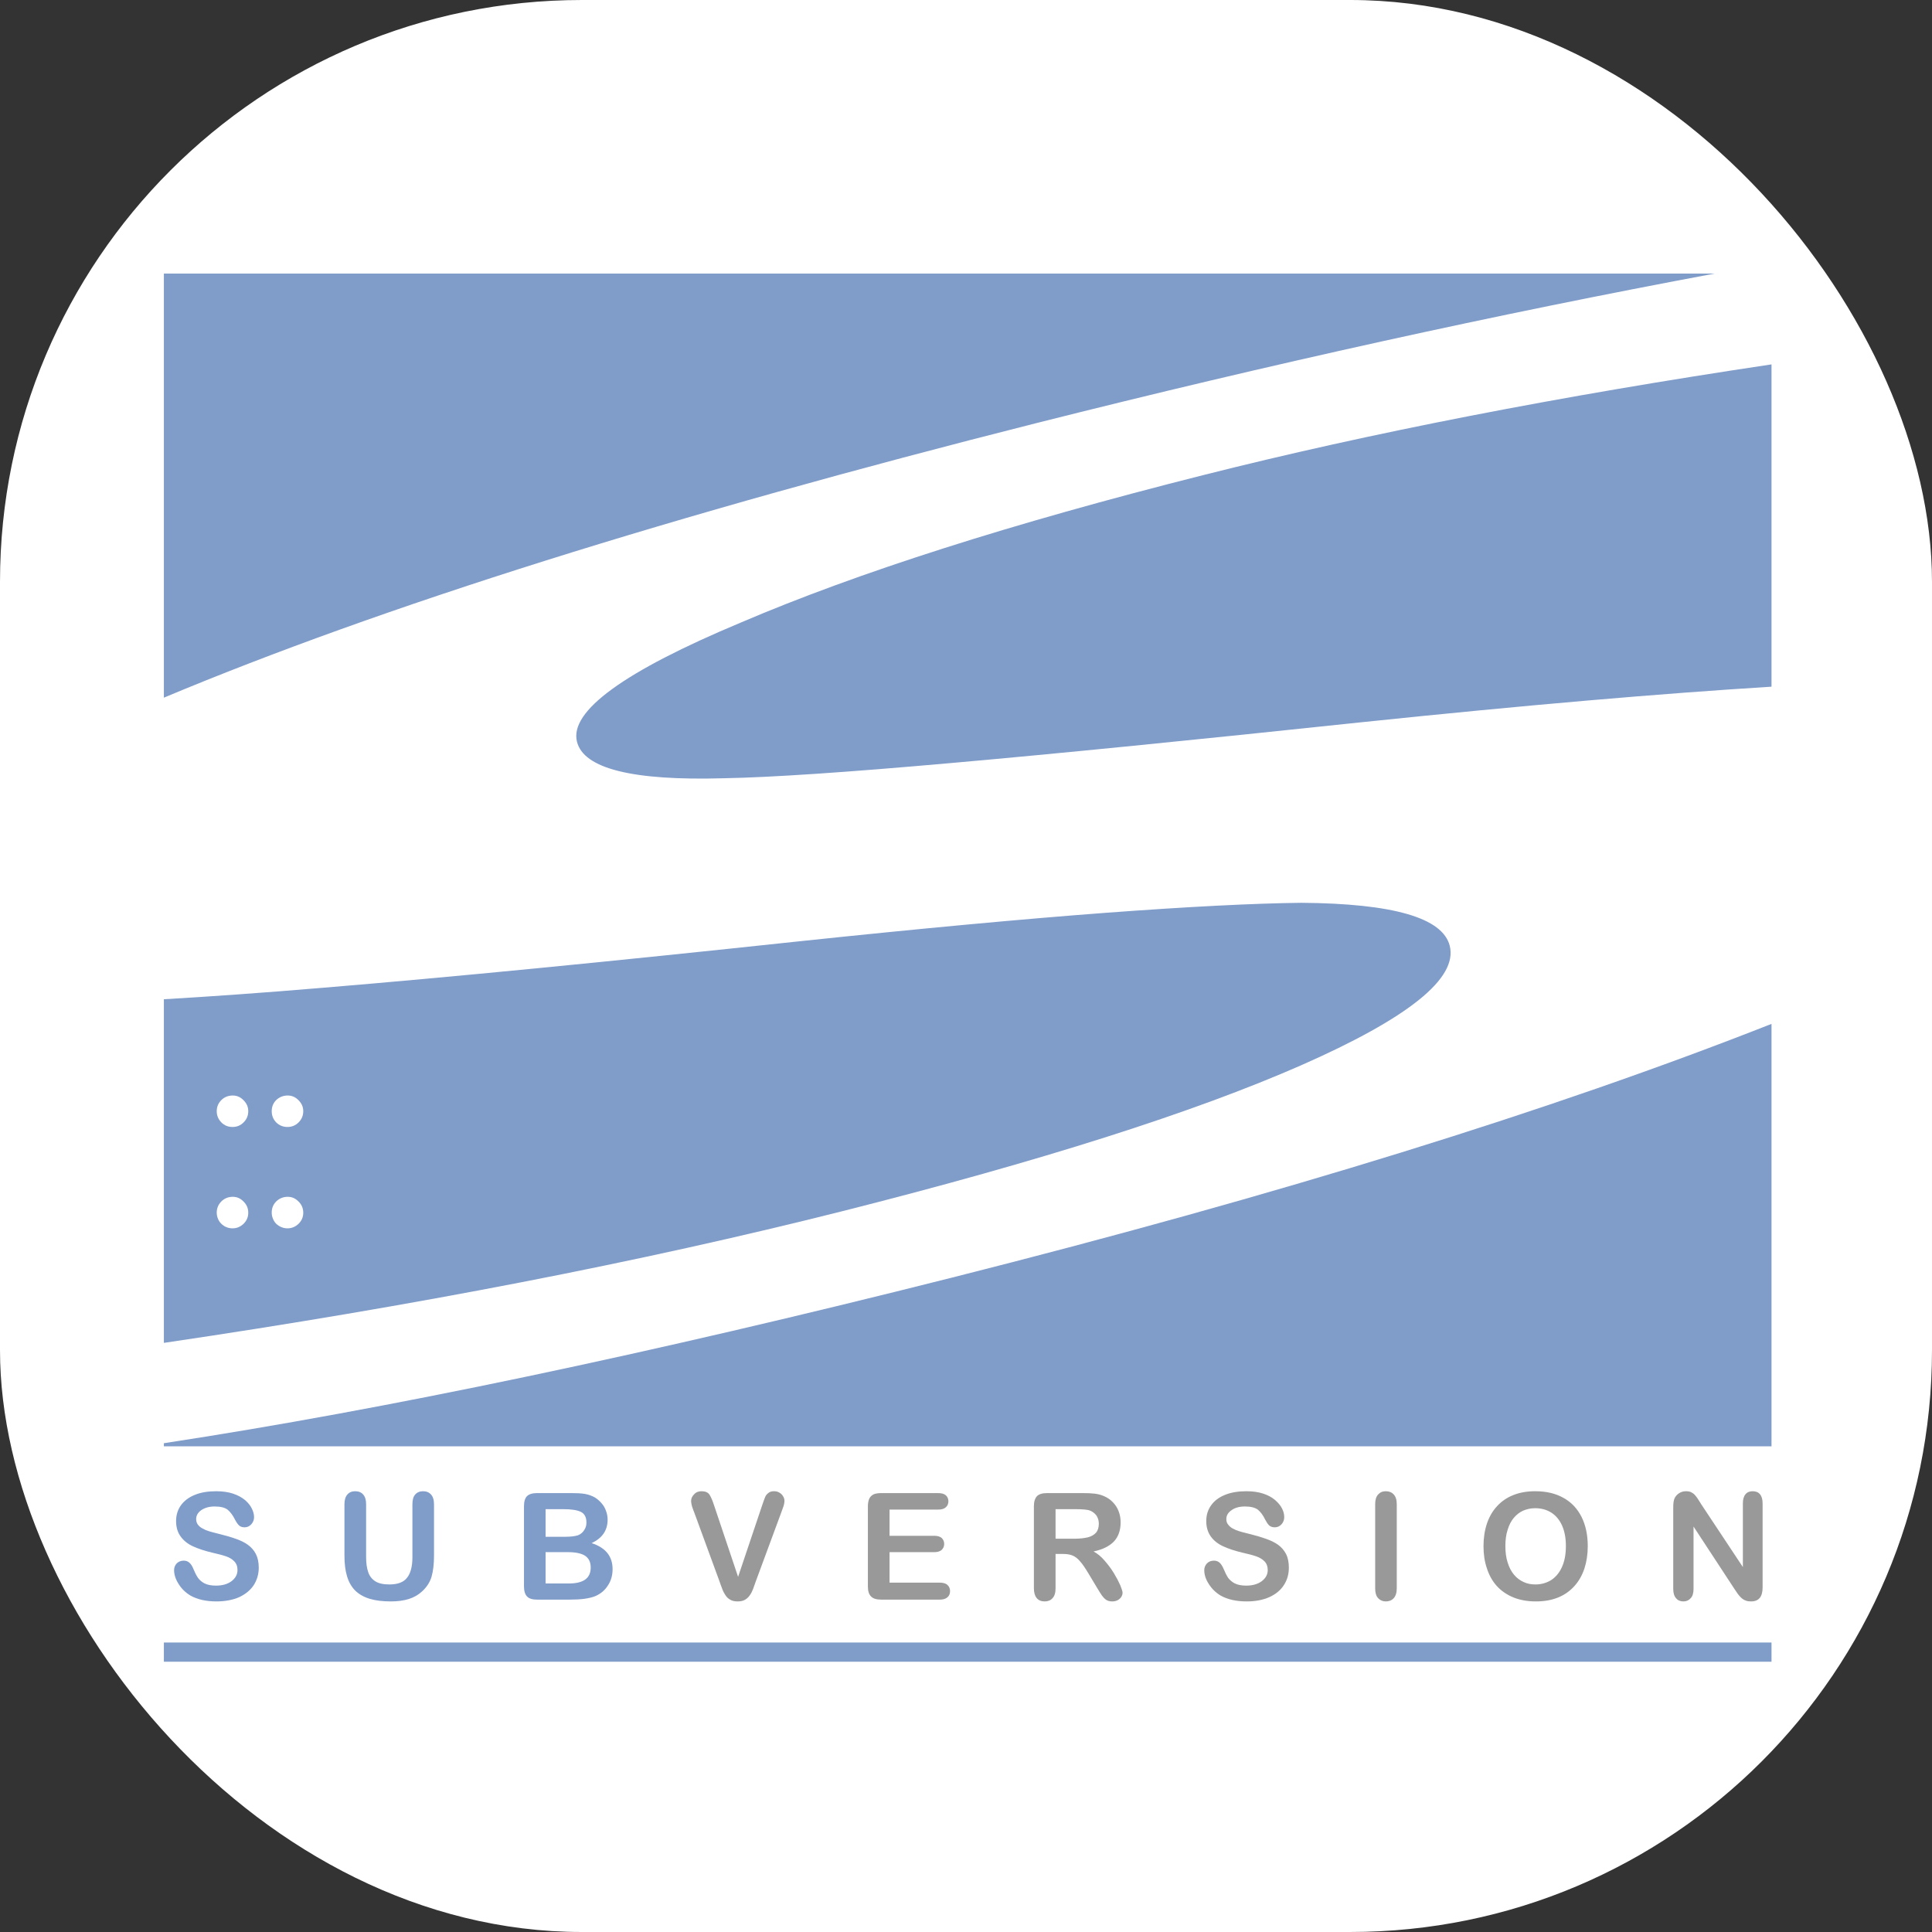 <?xml version="1.0" encoding="UTF-8"?> <svg xmlns="http://www.w3.org/2000/svg" width="28" height="28" viewBox="0 0 28 28" fill="none"><rect x="0" y="0" width="28" height="28" fill="#333333" stroke="none"/><rect width="28" height="28" rx="8.433" fill="white"></rect><g clip-path="url(#clip0_4224_9420)"><path fill-rule="evenodd" clip-rule="evenodd" d="M14.025 24.079H2.375V3.965H25.674V24.079H14.025Z" fill="white"></path><path fill-rule="evenodd" clip-rule="evenodd" d="M2.375 3.965V10.111C5.523 8.793 9.736 7.467 15.024 6.131C18.412 5.277 21.687 4.555 24.849 3.965H2.375ZM17.429 6.888C14.654 7.588 12.422 8.301 10.733 9.024C9.041 9.732 8.25 10.308 8.362 10.75C8.46 11.14 9.168 11.317 10.49 11.279C11.169 11.267 12.271 11.193 13.8 11.057C15.329 10.922 17.301 10.725 19.716 10.469C22.109 10.219 24.086 10.05 25.674 9.952V5.281C22.604 5.74 19.852 6.275 17.429 6.888ZM16.04 13.228C14.838 13.318 13.347 13.456 11.565 13.644C8.799 13.94 6.501 14.165 4.673 14.316C3.798 14.39 3.037 14.443 2.375 14.482V19.462C6.003 18.927 9.284 18.291 12.21 17.553C15.086 16.827 17.301 16.122 18.857 15.439C20.412 14.754 21.129 14.179 21.011 13.708C20.909 13.301 20.19 13.094 18.859 13.084C18.177 13.092 17.238 13.139 16.04 13.228ZM25.674 14.839C22.485 16.096 18.529 17.321 13.801 18.515C9.397 19.626 5.592 20.426 2.375 20.916V20.961H25.674V14.839Z" fill="#809CC9"></path><path fill-rule="evenodd" clip-rule="evenodd" d="M3.373 15.877C3.434 15.877 3.486 15.9 3.53 15.946C3.575 15.991 3.598 16.042 3.598 16.104C3.598 16.168 3.575 16.223 3.53 16.267C3.486 16.311 3.433 16.333 3.37 16.333C3.306 16.333 3.252 16.311 3.208 16.267C3.164 16.221 3.141 16.168 3.141 16.104C3.141 16.041 3.164 15.987 3.208 15.943C3.252 15.899 3.309 15.877 3.373 15.877ZM3.53 17.414C3.575 17.458 3.598 17.512 3.598 17.576C3.598 17.639 3.575 17.692 3.53 17.736C3.483 17.781 3.43 17.802 3.37 17.802C3.338 17.802 3.307 17.796 3.28 17.784C3.252 17.773 3.228 17.756 3.208 17.736C3.186 17.715 3.17 17.692 3.159 17.663C3.147 17.636 3.141 17.605 3.141 17.573C3.141 17.51 3.164 17.457 3.208 17.412C3.252 17.368 3.309 17.345 3.373 17.345C3.434 17.345 3.486 17.368 3.53 17.414Z" fill="white"></path><path fill-rule="evenodd" clip-rule="evenodd" d="M4.17 15.877C4.231 15.877 4.283 15.9 4.327 15.946C4.372 15.991 4.395 16.042 4.395 16.104C4.395 16.168 4.372 16.223 4.327 16.267C4.283 16.311 4.229 16.333 4.167 16.333C4.103 16.333 4.048 16.311 4.003 16.267C3.959 16.221 3.938 16.168 3.938 16.104C3.938 16.041 3.959 15.987 4.003 15.943C4.049 15.899 4.106 15.877 4.17 15.877ZM4.327 17.414C4.372 17.458 4.395 17.512 4.395 17.576C4.395 17.639 4.372 17.692 4.327 17.736C4.28 17.781 4.226 17.802 4.167 17.802C4.135 17.802 4.104 17.796 4.077 17.784C4.049 17.773 4.025 17.756 4.003 17.736C3.983 17.715 3.967 17.692 3.956 17.663C3.944 17.636 3.938 17.605 3.938 17.573C3.938 17.51 3.959 17.457 4.003 17.412C4.049 17.368 4.106 17.345 4.17 17.345C4.231 17.345 4.283 17.368 4.327 17.414Z" fill="white"></path><path fill-rule="evenodd" clip-rule="evenodd" d="M3.678 22.972C3.629 23.046 3.558 23.104 3.467 23.147C3.373 23.188 3.263 23.209 3.136 23.209C2.985 23.209 2.86 23.18 2.76 23.124C2.69 23.082 2.632 23.026 2.589 22.957C2.545 22.888 2.523 22.821 2.523 22.755C2.523 22.717 2.536 22.685 2.562 22.657C2.589 22.631 2.623 22.618 2.663 22.618C2.696 22.618 2.724 22.628 2.747 22.65C2.77 22.67 2.789 22.702 2.805 22.743C2.825 22.792 2.846 22.833 2.869 22.867C2.892 22.899 2.924 22.927 2.965 22.948C3.007 22.969 3.062 22.98 3.129 22.98C3.222 22.98 3.297 22.959 3.355 22.916C3.413 22.872 3.442 22.818 3.442 22.754C3.442 22.702 3.427 22.66 3.395 22.628C3.364 22.596 3.325 22.572 3.274 22.555C3.225 22.538 3.158 22.521 3.075 22.502C2.964 22.476 2.872 22.445 2.796 22.41C2.721 22.376 2.663 22.329 2.618 22.268C2.574 22.208 2.552 22.133 2.552 22.044C2.552 21.959 2.575 21.882 2.621 21.817C2.669 21.751 2.736 21.7 2.823 21.665C2.91 21.629 3.014 21.612 3.133 21.612C3.227 21.612 3.309 21.624 3.378 21.647C3.447 21.67 3.505 21.702 3.551 21.74C3.597 21.78 3.63 21.821 3.65 21.864C3.672 21.907 3.682 21.948 3.682 21.989C3.682 22.026 3.669 22.06 3.643 22.09C3.617 22.119 3.584 22.135 3.545 22.135C3.51 22.135 3.482 22.125 3.464 22.107C3.445 22.09 3.425 22.06 3.404 22.02C3.375 21.962 3.341 21.916 3.302 21.882C3.263 21.85 3.199 21.833 3.112 21.833C3.031 21.833 2.967 21.852 2.916 21.887C2.867 21.922 2.843 21.965 2.843 22.015C2.843 22.046 2.851 22.073 2.867 22.095C2.884 22.118 2.907 22.138 2.938 22.153C2.967 22.17 2.996 22.182 3.026 22.191C3.057 22.2 3.107 22.214 3.176 22.231C3.263 22.252 3.343 22.275 3.413 22.3C3.484 22.324 3.543 22.353 3.592 22.388C3.641 22.424 3.681 22.468 3.708 22.521C3.736 22.576 3.75 22.642 3.75 22.72C3.75 22.813 3.725 22.898 3.678 22.972Z" fill="#809CC9"></path><path fill-rule="evenodd" clip-rule="evenodd" d="M4.992 21.801C4.992 21.739 5.006 21.691 5.035 21.659C5.063 21.627 5.101 21.612 5.147 21.612C5.196 21.612 5.234 21.627 5.263 21.659C5.292 21.691 5.306 21.739 5.306 21.801V22.563C5.306 22.65 5.315 22.722 5.335 22.78C5.353 22.838 5.388 22.884 5.437 22.916C5.486 22.948 5.555 22.963 5.642 22.963C5.764 22.963 5.85 22.931 5.9 22.865C5.951 22.801 5.977 22.702 5.977 22.569V21.801C5.977 21.737 5.99 21.69 6.018 21.659C6.047 21.627 6.084 21.612 6.131 21.612C6.179 21.612 6.217 21.627 6.246 21.659C6.275 21.69 6.29 21.737 6.29 21.801V22.546C6.29 22.667 6.278 22.767 6.255 22.849C6.231 22.93 6.186 23 6.12 23.061C6.065 23.113 6 23.15 5.925 23.174C5.851 23.197 5.764 23.209 5.665 23.209C5.546 23.209 5.443 23.197 5.358 23.171C5.272 23.145 5.203 23.105 5.148 23.052C5.095 22.998 5.055 22.93 5.03 22.846C5.004 22.761 4.992 22.66 4.992 22.544V21.801Z" fill="#809CC9"></path><path fill-rule="evenodd" clip-rule="evenodd" d="M7.783 23.183C7.716 23.183 7.667 23.168 7.638 23.137C7.609 23.107 7.594 23.058 7.594 22.991V21.83C7.594 21.761 7.609 21.712 7.638 21.683C7.669 21.653 7.718 21.639 7.783 21.639H8.285C8.36 21.639 8.422 21.642 8.477 21.651C8.531 21.66 8.58 21.679 8.623 21.703C8.659 21.726 8.691 21.754 8.719 21.787C8.748 21.82 8.769 21.856 8.783 21.898C8.798 21.937 8.806 21.98 8.806 22.024C8.806 22.18 8.728 22.292 8.574 22.364C8.777 22.43 8.878 22.555 8.878 22.741C8.878 22.828 8.857 22.907 8.812 22.975C8.768 23.046 8.708 23.096 8.633 23.13C8.586 23.15 8.532 23.162 8.47 23.171C8.41 23.179 8.338 23.183 8.256 23.183H7.783ZM7.907 21.872V22.272H8.195C8.273 22.272 8.332 22.264 8.375 22.251C8.418 22.235 8.45 22.206 8.473 22.165C8.491 22.136 8.499 22.102 8.499 22.066C8.499 21.988 8.471 21.936 8.416 21.91C8.361 21.884 8.276 21.872 8.161 21.872H7.907ZM7.907 22.495V22.949H8.243C8.456 22.949 8.561 22.873 8.561 22.718C8.561 22.64 8.534 22.584 8.479 22.547C8.424 22.512 8.343 22.495 8.234 22.495H7.907Z" fill="#809CC9"></path><path fill-rule="evenodd" clip-rule="evenodd" d="M10.697 22.853L11.048 21.809C11.068 21.754 11.08 21.716 11.089 21.696C11.098 21.674 11.113 21.655 11.135 21.638C11.156 21.619 11.185 21.612 11.22 21.612C11.248 21.612 11.272 21.618 11.295 21.632C11.318 21.645 11.336 21.662 11.349 21.685C11.363 21.706 11.369 21.73 11.369 21.752C11.369 21.768 11.366 21.785 11.363 21.801C11.358 21.82 11.353 21.838 11.346 21.855C11.34 21.872 11.334 21.89 11.327 21.908L10.954 22.917C10.941 22.956 10.927 22.994 10.915 23.027C10.901 23.063 10.886 23.093 10.867 23.119C10.85 23.145 10.826 23.168 10.797 23.185C10.768 23.202 10.733 23.209 10.691 23.209C10.649 23.209 10.613 23.202 10.584 23.185C10.555 23.168 10.531 23.147 10.514 23.119C10.496 23.093 10.48 23.063 10.467 23.027C10.453 22.992 10.441 22.956 10.427 22.917L10.06 21.916C10.052 21.898 10.046 21.879 10.04 21.863C10.032 21.844 10.028 21.826 10.023 21.806C10.019 21.785 10.016 21.768 10.016 21.754C10.016 21.717 10.031 21.685 10.06 21.656C10.088 21.625 10.124 21.612 10.167 21.612C10.22 21.612 10.259 21.627 10.282 21.661C10.303 21.693 10.326 21.745 10.349 21.817L10.697 22.853Z" fill="#999999"></path><path fill-rule="evenodd" clip-rule="evenodd" d="M12.892 21.878V22.258H13.541C13.589 22.258 13.624 22.269 13.648 22.29C13.671 22.312 13.684 22.341 13.684 22.376C13.684 22.411 13.671 22.439 13.648 22.462C13.625 22.483 13.589 22.495 13.541 22.495H12.892V22.937H13.621C13.67 22.937 13.708 22.948 13.732 22.971C13.757 22.994 13.769 23.023 13.769 23.061C13.769 23.096 13.757 23.127 13.732 23.148C13.708 23.171 13.67 23.183 13.621 23.183H12.771C12.702 23.183 12.653 23.168 12.624 23.137C12.593 23.107 12.578 23.058 12.578 22.991V21.83C12.578 21.784 12.586 21.749 12.598 21.72C12.612 21.691 12.633 21.671 12.661 21.657C12.69 21.645 12.726 21.639 12.771 21.639H13.596C13.647 21.639 13.684 21.65 13.708 21.671C13.732 21.693 13.745 21.722 13.745 21.757C13.745 21.794 13.732 21.823 13.708 21.844C13.684 21.867 13.647 21.878 13.596 21.878H12.892Z" fill="#999999"></path><path fill-rule="evenodd" clip-rule="evenodd" d="M15.298 22.521V23.018C15.298 23.084 15.283 23.133 15.253 23.163C15.226 23.194 15.188 23.209 15.14 23.209C15.091 23.209 15.053 23.194 15.024 23.16C14.998 23.128 14.984 23.081 14.984 23.018V21.83C14.984 21.763 15 21.714 15.029 21.683C15.059 21.653 15.108 21.639 15.175 21.639H15.685C15.755 21.639 15.815 21.641 15.865 21.647C15.914 21.653 15.96 21.665 15.999 21.683C16.048 21.703 16.091 21.732 16.128 21.771C16.165 21.809 16.194 21.853 16.212 21.902C16.232 21.953 16.241 22.006 16.241 22.063C16.241 22.177 16.209 22.27 16.145 22.339C16.079 22.408 15.981 22.457 15.848 22.485C15.905 22.515 15.957 22.558 16.007 22.616C16.058 22.674 16.104 22.735 16.143 22.799C16.183 22.865 16.213 22.923 16.236 22.975C16.258 23.029 16.269 23.064 16.269 23.084C16.269 23.105 16.262 23.125 16.25 23.145C16.236 23.165 16.218 23.18 16.197 23.192C16.174 23.203 16.148 23.209 16.119 23.209C16.084 23.209 16.055 23.202 16.03 23.185C16.006 23.168 15.986 23.146 15.969 23.122C15.951 23.096 15.928 23.059 15.899 23.011L15.773 22.801C15.727 22.725 15.688 22.666 15.652 22.627C15.617 22.585 15.581 22.559 15.544 22.544C15.509 22.529 15.463 22.521 15.406 22.521H15.298ZM15.298 21.872V22.3H15.578C15.652 22.3 15.715 22.292 15.767 22.28C15.818 22.266 15.857 22.244 15.885 22.212C15.911 22.182 15.925 22.137 15.925 22.082C15.925 22.04 15.914 22.002 15.893 21.968C15.87 21.936 15.841 21.911 15.801 21.894C15.766 21.879 15.694 21.872 15.585 21.872H15.298Z" fill="#999999"></path><path fill-rule="evenodd" clip-rule="evenodd" d="M18.607 22.972C18.56 23.046 18.49 23.104 18.396 23.147C18.303 23.188 18.195 23.209 18.068 23.209C17.915 23.209 17.79 23.18 17.69 23.124C17.62 23.082 17.563 23.026 17.519 22.957C17.474 22.888 17.453 22.821 17.453 22.755C17.453 22.717 17.467 22.685 17.493 22.657C17.519 22.631 17.552 22.618 17.594 22.618C17.626 22.618 17.655 22.628 17.678 22.65C17.699 22.67 17.719 22.702 17.736 22.743C17.756 22.792 17.777 22.833 17.799 22.867C17.823 22.899 17.855 22.927 17.896 22.948C17.938 22.969 17.993 22.98 18.06 22.98C18.152 22.98 18.228 22.959 18.286 22.916C18.344 22.872 18.373 22.818 18.373 22.754C18.373 22.702 18.357 22.66 18.326 22.628C18.294 22.596 18.254 22.572 18.204 22.555C18.155 22.538 18.089 22.521 18.005 22.502C17.895 22.476 17.802 22.445 17.727 22.41C17.652 22.376 17.592 22.329 17.548 22.268C17.505 22.208 17.482 22.133 17.482 22.044C17.482 21.959 17.505 21.882 17.552 21.817C17.598 21.751 17.666 21.7 17.753 21.665C17.841 21.629 17.944 21.612 18.063 21.612C18.158 21.612 18.239 21.624 18.309 21.647C18.378 21.67 18.436 21.702 18.48 21.74C18.526 21.78 18.56 21.821 18.581 21.864C18.603 21.907 18.612 21.948 18.612 21.989C18.612 22.026 18.6 22.06 18.574 22.09C18.548 22.119 18.514 22.135 18.476 22.135C18.439 22.135 18.413 22.125 18.393 22.107C18.375 22.09 18.355 22.06 18.334 22.02C18.306 21.962 18.273 21.916 18.233 21.882C18.193 21.85 18.13 21.833 18.043 21.833C17.962 21.833 17.896 21.852 17.848 21.887C17.797 21.922 17.773 21.965 17.773 22.015C17.773 22.046 17.78 22.073 17.799 22.095C17.816 22.118 17.838 22.138 17.867 22.153C17.898 22.17 17.927 22.182 17.958 22.191C17.987 22.2 18.037 22.214 18.108 22.231C18.195 22.252 18.273 22.275 18.343 22.3C18.413 22.324 18.473 22.353 18.523 22.388C18.572 22.424 18.61 22.468 18.638 22.521C18.666 22.576 18.679 22.642 18.679 22.72C18.679 22.813 18.656 22.898 18.607 22.972Z" fill="#999999"></path><path fill-rule="evenodd" clip-rule="evenodd" d="M19.93 21.801C19.93 21.739 19.943 21.691 19.973 21.659C20.002 21.627 20.038 21.612 20.084 21.612C20.131 21.612 20.17 21.627 20.199 21.659C20.228 21.69 20.243 21.737 20.243 21.801V23.018C20.243 23.082 20.228 23.13 20.199 23.162C20.17 23.194 20.131 23.209 20.084 23.209C20.04 23.209 20.003 23.194 19.973 23.162C19.943 23.13 19.93 23.082 19.93 23.018V21.801Z" fill="#999999"></path><path fill-rule="evenodd" clip-rule="evenodd" d="M22.662 21.71C22.777 21.774 22.862 21.867 22.922 21.986C22.981 22.106 23.011 22.246 23.011 22.408C23.011 22.527 22.994 22.636 22.962 22.734C22.929 22.832 22.881 22.917 22.816 22.988C22.752 23.059 22.673 23.115 22.579 23.153C22.485 23.191 22.378 23.209 22.257 23.209C22.136 23.209 22.027 23.189 21.933 23.151C21.836 23.111 21.757 23.056 21.693 22.986C21.63 22.916 21.581 22.83 21.549 22.729C21.515 22.63 21.5 22.523 21.5 22.407C21.5 22.288 21.517 22.179 21.55 22.08C21.584 21.98 21.633 21.896 21.699 21.826C21.763 21.757 21.841 21.703 21.934 21.667C22.027 21.63 22.131 21.612 22.249 21.612C22.41 21.612 22.547 21.644 22.662 21.71ZM22.639 22.11C22.602 22.028 22.55 21.965 22.483 21.922C22.414 21.879 22.336 21.858 22.249 21.858C22.188 21.858 22.13 21.87 22.076 21.893C22.024 21.916 21.979 21.951 21.94 21.997C21.902 22.041 21.872 22.099 21.85 22.17C21.827 22.24 21.817 22.318 21.817 22.407C21.817 22.494 21.827 22.575 21.85 22.645C21.872 22.717 21.904 22.777 21.943 22.823C21.983 22.87 22.03 22.905 22.082 22.928C22.134 22.953 22.191 22.963 22.254 22.963C22.333 22.963 22.407 22.943 22.474 22.904C22.541 22.862 22.595 22.801 22.634 22.717C22.674 22.633 22.694 22.529 22.694 22.407C22.694 22.292 22.676 22.194 22.639 22.11Z" fill="#999999"></path><path fill-rule="evenodd" clip-rule="evenodd" d="M25.259 22.711V21.791C25.259 21.731 25.271 21.687 25.297 21.656C25.323 21.625 25.357 21.612 25.4 21.612C25.445 21.612 25.481 21.625 25.507 21.656C25.533 21.687 25.545 21.731 25.545 21.791V23.006C25.545 23.142 25.49 23.209 25.377 23.209C25.349 23.209 25.323 23.206 25.302 23.197C25.279 23.189 25.258 23.177 25.238 23.159C25.219 23.142 25.201 23.121 25.184 23.098C25.166 23.073 25.151 23.05 25.134 23.024L24.544 22.124V23.03C24.544 23.089 24.53 23.134 24.502 23.163C24.475 23.194 24.44 23.209 24.397 23.209C24.352 23.209 24.317 23.194 24.291 23.163C24.264 23.133 24.25 23.089 24.25 23.03V21.838C24.25 21.788 24.256 21.748 24.267 21.719C24.281 21.687 24.303 21.662 24.334 21.641C24.365 21.621 24.398 21.612 24.435 21.612C24.462 21.612 24.487 21.616 24.507 21.625C24.527 21.635 24.545 21.647 24.559 21.662C24.574 21.677 24.589 21.697 24.606 21.722C24.622 21.746 24.638 21.772 24.655 21.8L25.259 22.711Z" fill="#999999"></path><path d="M2.375 23.97H25.674" stroke="#809CC9" stroke-width="0.331" stroke-linejoin="round"></path></g><defs><clipPath id="clip0_4224_9420"><rect width="23.301" height="20.12" fill="white" transform="translate(2.375 3.963)"></rect></clipPath></defs></svg> 
